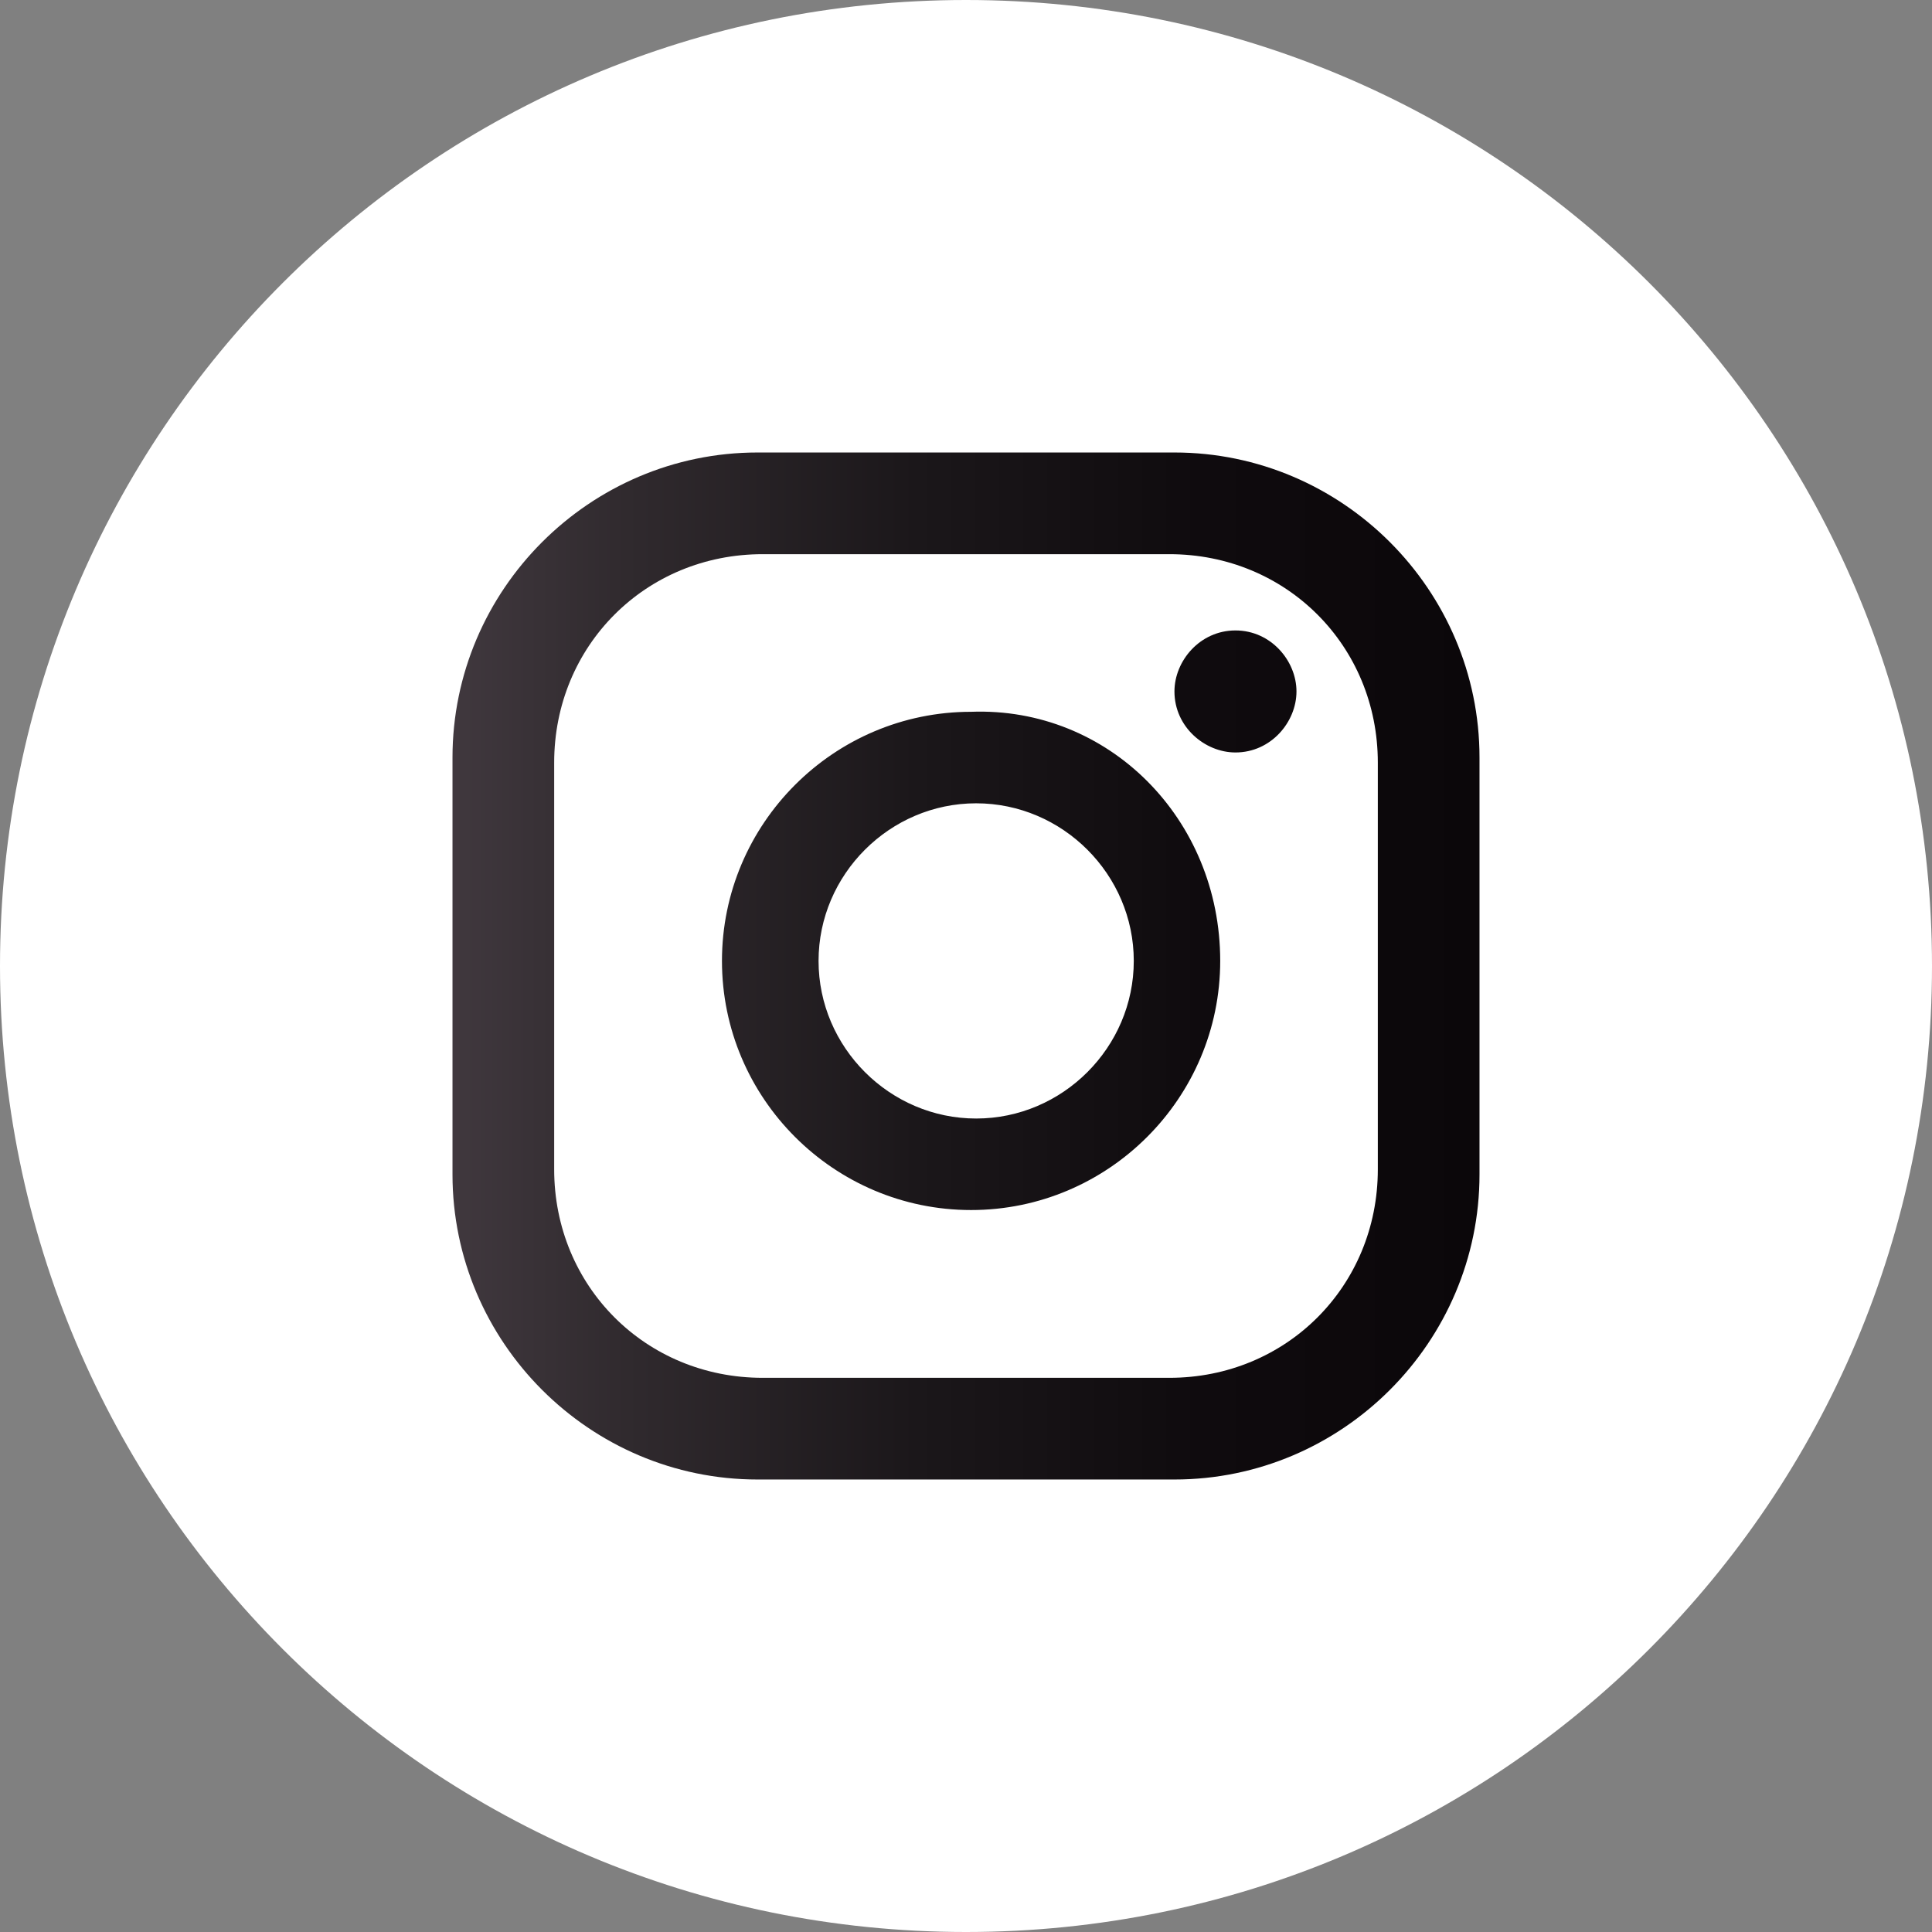 <?xml version="1.0" encoding="utf-8"?>
<!-- Generator: Adobe Illustrator 27.4.1, SVG Export Plug-In . SVG Version: 6.00 Build 0)  -->
<svg version="1.1" id="Capa_1" xmlns="http://www.w3.org/2000/svg" xmlns:xlink="http://www.w3.org/1999/xlink" x="0px" y="0px"
	 viewBox="0 0 38 38" style="enable-background:new 0 0 38 38;" xml:space="preserve">
<rect x="0" y="0" width="38" height="38" fill="#808080" stroke="none"/>
<style type="text/css">
	.st0{fill:#FFFFFF;}
	.st1{fill:url(#SVGID_1_);}
</style>
<g>
	<g>
		<path class="st0" d="M19,38C8.5,38,0,29.5,0,19S8.5,0,19,0s19,8.5,19,19S29.5,38,19,38z"/>
		<linearGradient id="SVGID_1_" gradientUnits="userSpaceOnUse" x1="8.921" y1="19" x2="29.079" y2="19">
			<stop  offset="0" style="stop-color:#40383E"/>
			<stop  offset="0.168" style="stop-color:#302A2E"/>
			<stop  offset="0.451" style="stop-color:#1B171A"/>
			<stop  offset="0.73" style="stop-color:#0F0B0E"/>
			<stop  offset="1" style="stop-color:#0B070A"/>
		</linearGradient>
		<path class="st1" d="M25.5,13.6c0,0.6-0.5,1.2-1.2,1.2c-0.6,0-1.2-0.5-1.2-1.2c0-0.6,0.5-1.2,1.2-1.2C25,12.4,25.5,13,25.5,13.6z
			 M24,18.9c0,2.7-2.2,4.9-4.9,4.9c-2.7,0-4.9-2.2-4.9-4.9c0-2.7,2.2-4.9,4.9-4.9C21.8,13.9,24,16.1,24,18.9z M22.3,18.9
			c0-1.7-1.4-3.1-3.1-3.1c-1.7,0-3.1,1.4-3.1,3.1c0,1.7,1.4,3.1,3.1,3.1C20.9,22,22.3,20.6,22.3,18.9z M29.1,14.9c0-3.3-2.7-6-6-6
			h-8.2c-3.3,0-6,2.7-6,6v8.2c0,3.3,2.7,6,6,6h8.2c3.3,0,6-2.7,6-6V14.9z M27.1,23c0,2.3-1.8,4.1-4.1,4.1h-8c-2.3,0-4.1-1.8-4.1-4.1
			v-8c0-2.3,1.8-4.1,4.1-4.1h8c2.3,0,4.1,1.8,4.1,4.1V23z"/>
	</g>
</g>
</svg>
